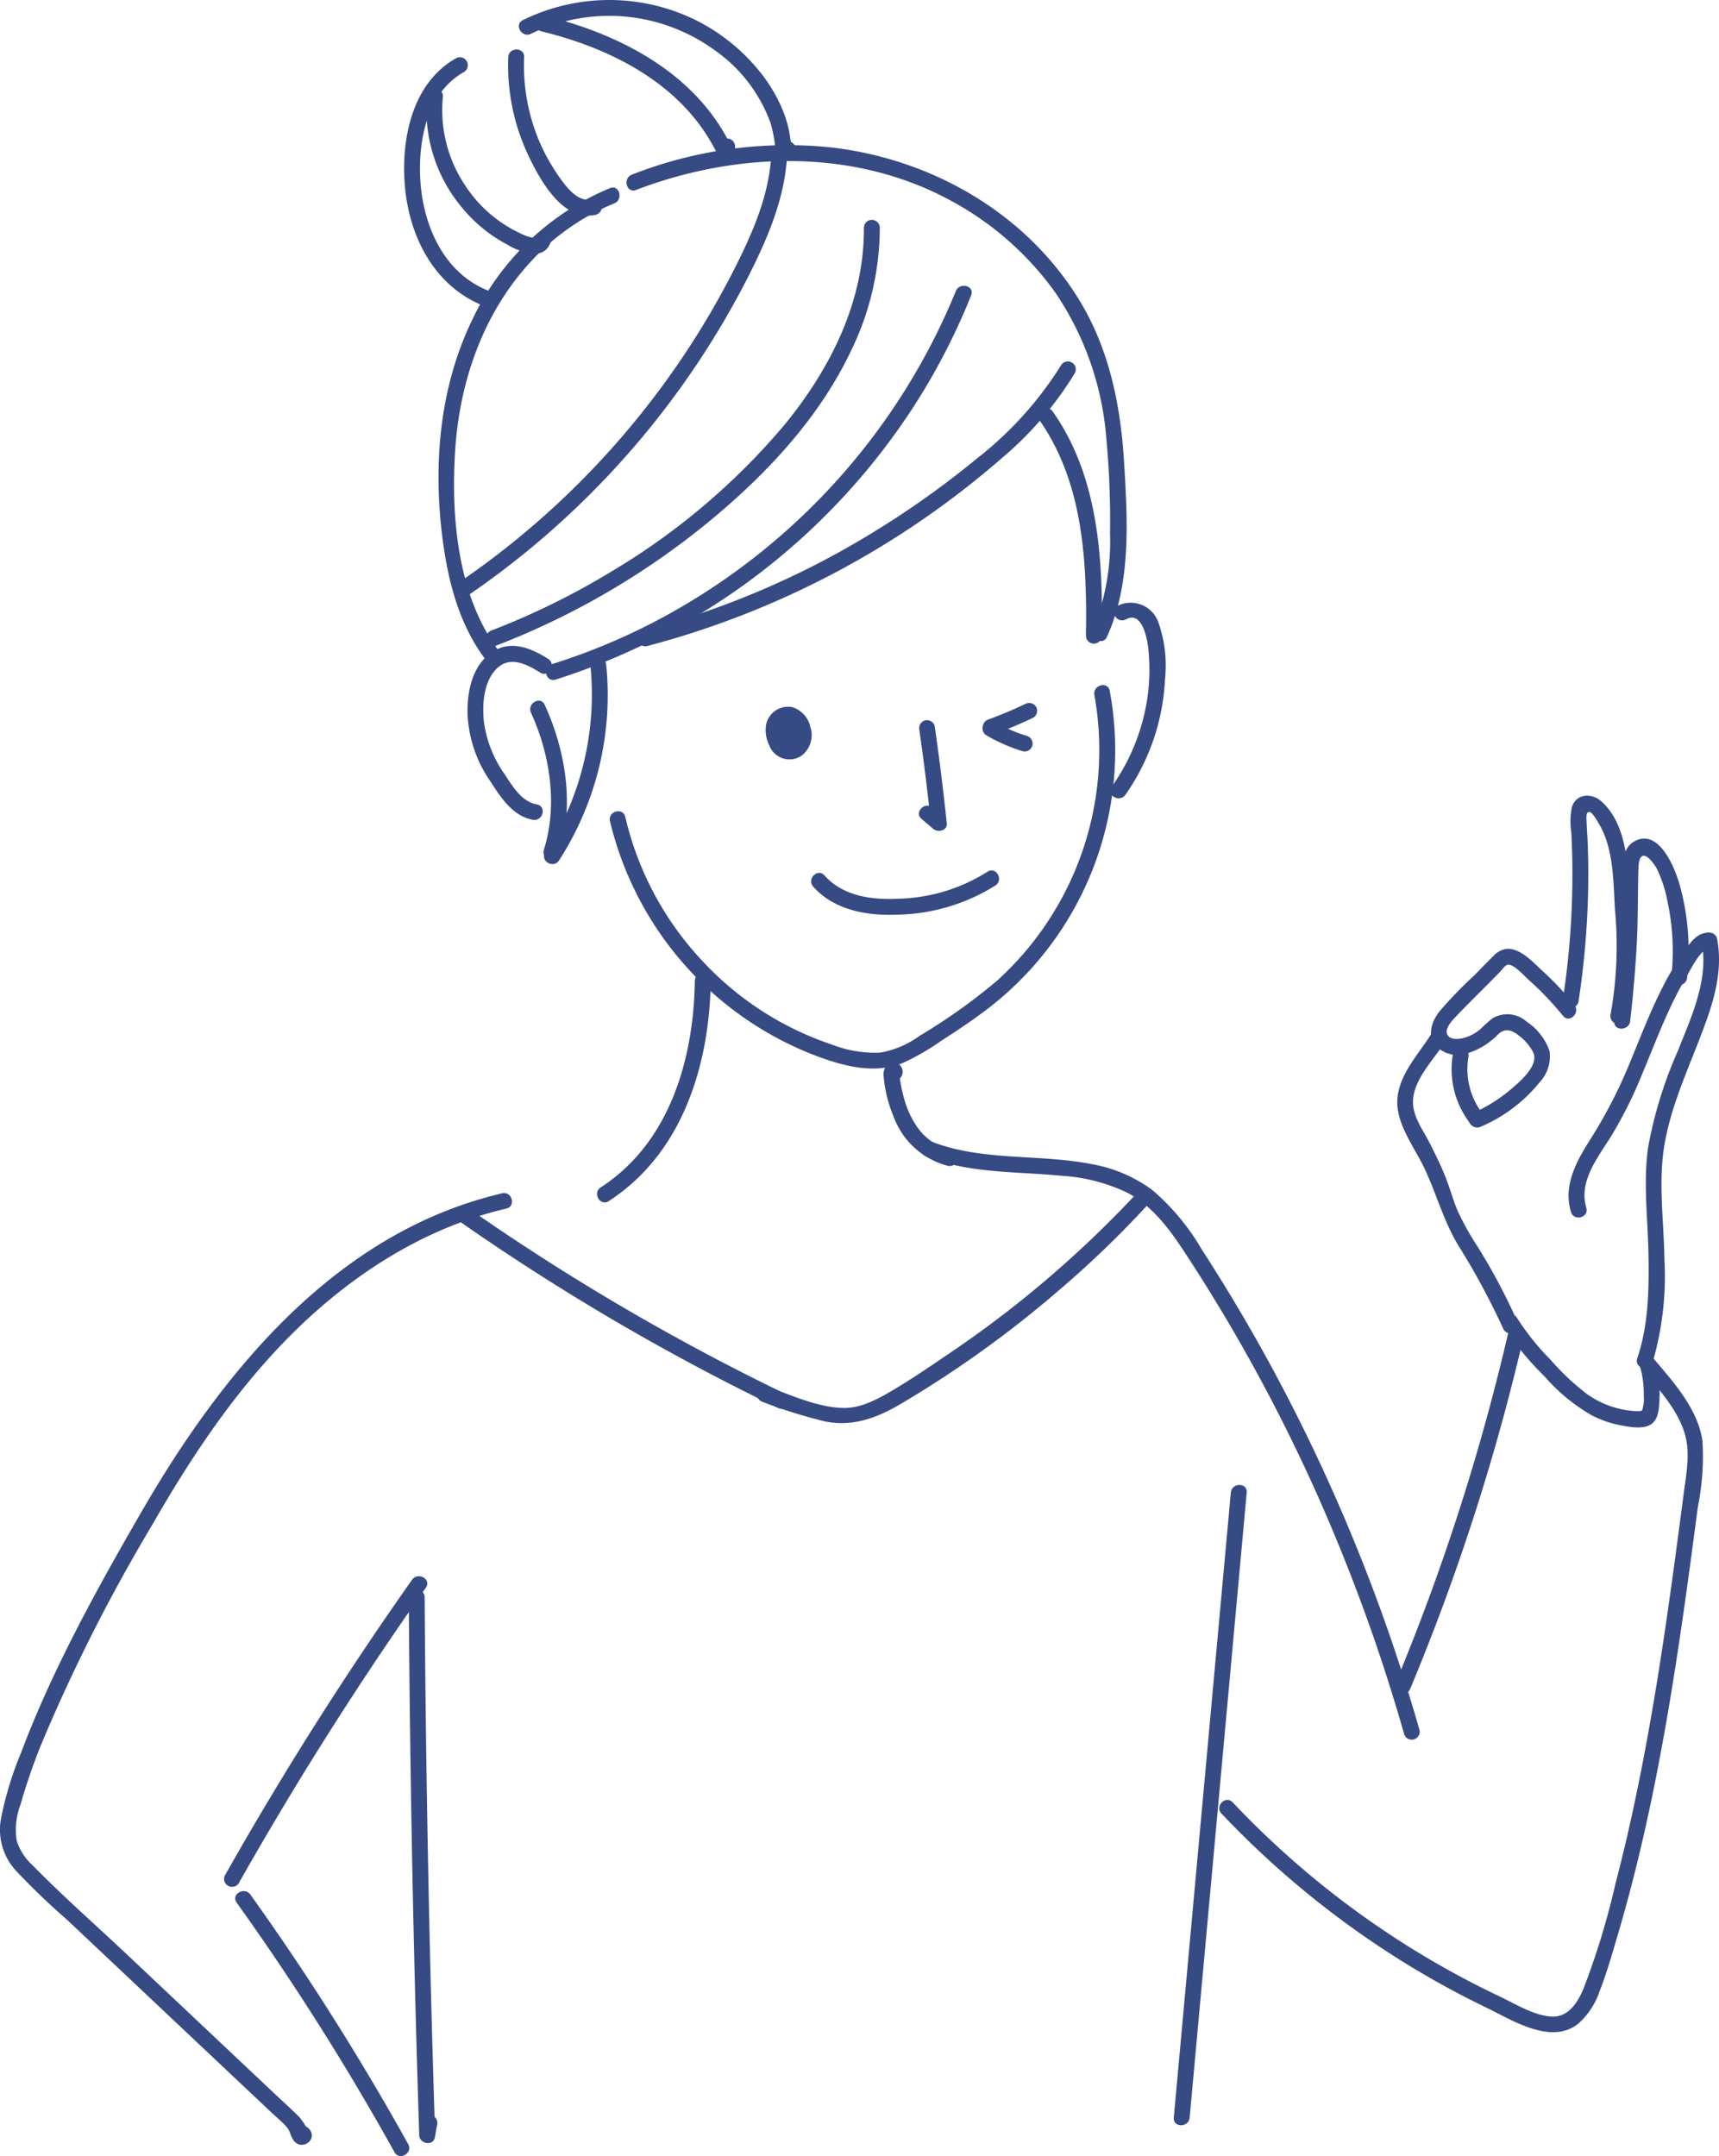 <svg xmlns="http://www.w3.org/2000/svg" width="181.935" height="228.153" viewBox="0 0 181.935 228.153"><defs><style>.cls-1{fill:#364a84;}</style></defs><title>point_sp03</title><g id="レイヤー_2" data-name="レイヤー 2"><g id="obj"><path class="cls-1" d="M64.56,19.906A28.045,28.045,0,0,0,49.923,33.965c-3.516,7.324-4.122,15.706-3,23.665.609,4.309,1.794,8.617,4.448,12.14.642.853,2.1.017,1.45-.848-4.4-5.836-5.109-14.255-4.645-21.319.471-7.17,2.906-14.275,7.772-19.663a24.554,24.554,0,0,1,9.056-6.414c.992-.395.56-2.021-.446-1.62Z"/><path class="cls-1" d="M67.322,20.1c10.714-4.1,23.19-4.435,33.436,1.2A32.545,32.545,0,0,1,111.72,31,31.951,31.951,0,0,1,117.1,46.478a93.261,93.261,0,0,1,.383,10A24.533,24.533,0,0,1,115.7,66.554c-.446.977,1,1.832,1.45.848,2.586-5.667,2.188-12.331,1.826-18.4-.354-5.948-1.513-11.828-4.6-17-5.635-9.419-15.807-15.237-26.591-16.421a45.03,45.03,0,0,0-20.907,2.9c-1,.383-.566,2.008.446,1.62Z"/><path class="cls-1" d="M51.786,30.8c-4.882-1.865-7.092-7.1-7.314-12.01-.184-4.1.767-8.988,4.637-11.173a.84.84,0,0,0-.848-1.45c-4.528,2.555-5.753,8.235-5.445,13.056.358,5.593,3.048,11.105,8.523,13.2,1.011.387,1.449-1.237.447-1.62Z"/><path class="cls-1" d="M56.193,3.576A18.992,18.992,0,0,1,75.572,5.264a16.082,16.082,0,0,1,6,7.809,15.343,15.343,0,0,1,.472,2.432,1.644,1.644,0,0,0,.54,1.223,1.015,1.015,0,0,0,1.646-.925.867.867,0,0,0-.617-.81l-.118-.019c-1.057-.172-1.512,1.446-.446,1.62l.118.019-.617-.81.42-.47.647.084c.243.184.043-.607.026-.743-.045-.35-.1-.7-.178-1.043a12.223,12.223,0,0,0-.672-2.086A16.276,16.276,0,0,0,80.482,7.67a20.417,20.417,0,0,0-6.964-5.6,20.735,20.735,0,0,0-18.173.056c-.973.47-.122,1.92.848,1.451Z"/><path class="cls-1" d="M45.194,10.273A16.029,16.029,0,0,0,48.924,22,15.475,15.475,0,0,0,53.7,25.887a6.48,6.48,0,0,0,2.759.945,1.661,1.661,0,0,0,1.867-1.543c.04-1.081-1.64-1.079-1.68,0,.012-.318.191-.078-.187-.137a3.367,3.367,0,0,1-.485-.091,7.3,7.3,0,0,1-1.129-.476,13.969,13.969,0,0,1-5.534-4.845,14.311,14.311,0,0,1-2.439-9.467c.112-1.075-1.569-1.067-1.68,0Z"/><path class="cls-1" d="M53.793,6.046A22.3,22.3,0,0,0,55.95,16.512c1.218,2.564,3.68,7.058,7.157,6.2a.841.841,0,0,0-.447-1.62c-1.441.357-2.645-1.211-3.376-2.229a20.561,20.561,0,0,1-2.212-3.921,20.591,20.591,0,0,1-1.6-8.893c.044-1.082-1.636-1.08-1.68,0Z"/><path class="cls-1" d="M57.321,3.321C65.145,5.235,72.911,9.3,76.257,17.039c.34.786,1.584.36,1.565-.424l-.027-1.16a.841.841,0,0,0-1.68,0l.027,1.16,1.566-.424C74.2,8.088,65.967,3.706,57.768,1.7c-1.05-.257-1.5,1.362-.447,1.62Z"/><path class="cls-1" d="M101.166,30.8A68.9,68.9,0,0,1,70.544,65.114a66.293,66.293,0,0,1-12.177,5.179c-1.028.321-.589,1.944.447,1.62A70.695,70.695,0,0,0,96.475,43.371a68.613,68.613,0,0,0,6.311-12.123c.4-1-1.221-1.439-1.62-.447Z"/><path class="cls-1" d="M62.479,70.334A30.8,30.8,0,0,1,57.717,90.2c-.589.911.865,1.754,1.45.848a32.276,32.276,0,0,0,4.992-20.71c-.109-1.065-1.79-1.076-1.68,0Z"/><path class="cls-1" d="M56.2,75.425c2.033,4.426,2.845,9.794,1.362,14.505-.325,1.034,1.3,1.476,1.62.447,1.623-5.157.688-10.969-1.532-15.8-.45-.981-1.9-.128-1.45.848Z"/><path class="cls-1" d="M58.007,69.716c-1.956-1.234-4.2-2.1-6.232-.491-1.852,1.467-2.342,4.066-2.29,6.307a13.408,13.408,0,0,0,2.338,7.033c1.118,1.726,2.383,3.775,4.565,4.186,1.057.2,1.51-1.42.447-1.62-1.634-.308-2.547-1.868-3.393-3.156a12.479,12.479,0,0,1-2.222-5.55c-.185-1.748-.073-3.948,1.08-5.376,1.423-1.76,3.277-.881,4.859.117.917.579,1.761-.874.848-1.45Z"/><path class="cls-1" d="M119.161,65.546c1.749-.982,2.282,2.155,2.385,3.186a21.176,21.176,0,0,1-.11,5.137,21.74,21.74,0,0,1-3.778,9.389c-.625.885.831,1.725,1.45.848A23.181,23.181,0,0,0,123.3,71.89a13.763,13.763,0,0,0-.71-6.062,3.108,3.108,0,0,0-4.28-1.733.841.841,0,0,0,.848,1.451Z"/><path class="cls-1" d="M115.826,73.552a32.917,32.917,0,0,1-10.285,30.211,61.738,61.738,0,0,1-8.229,5.858,9.911,9.911,0,0,1-4.15,1.766,12.493,12.493,0,0,1-5.094-.844,32.916,32.916,0,0,1-13.315-8.421A33.266,33.266,0,0,1,66.18,86.45c-.242-1.053-1.862-.607-1.62.447a35.362,35.362,0,0,0,21.69,24.784c2.993,1.131,6.326,2.055,9.412.755a26.522,26.522,0,0,0,3.989-2.32c1.527-.985,3.045-1.987,4.5-3.078a34.459,34.459,0,0,0,13.3-33.933c-.2-1.061-1.82-.612-1.62.447Z"/><path class="cls-1" d="M68.491,68.366A93.378,93.378,0,0,0,106,48.505a36.874,36.874,0,0,0,7.751-9.007.84.84,0,0,0-1.45-.848,38.166,38.166,0,0,1-8.959,9.912,95.624,95.624,0,0,1-10.863,7.726A90.581,90.581,0,0,1,68.044,66.746a.841.841,0,0,0,.447,1.62Z"/><path class="cls-1" d="M109.963,44.392c4.709,6.69,5.087,15.014,4.974,22.915h1.68l-.006-.742a.84.84,0,0,0-1.68,0l.006.742a.841.841,0,0,0,1.68,0c.117-8.177-.332-16.843-5.2-23.763-.618-.878-2.075-.039-1.451.848Z"/><path class="cls-1" d="M83.453,78.747c-.116-.112-.224-.23-.33-.352s0,.013.019.027a.688.688,0,0,1-.087-.124c-.051-.074-.1-.151-.144-.23s-.074-.141-.11-.213c-.071-.145.02.023.015.036a.691.691,0,0,0-.04-.111c-.025-.075-.047-.151-.065-.228a.667.667,0,0,1-.023-.115c.014.116.017.142.01.077,0-.029-.006-.059-.008-.088,0-.08,0-.158,0-.238,0-.139,0,.04-.013.064.01-.032.012-.072.019-.1.016-.071.039-.138.059-.207.04-.135-.009.032-.024.05a1.023,1.023,0,0,0,.073-.144,1.593,1.593,0,0,0,.117-.181c-.008.021-.127.147-.031.045.024-.026.048-.053.073-.078s.052-.048.077-.072c.1-.1-.025.024-.048.032a.912.912,0,0,0,.223-.134c-.014.015-.192.064-.058.026.033-.01.065-.022.1-.031a.622.622,0,0,0,.1-.022c-.024.012-.206.008-.068.013.035,0,.072,0,.106,0,.073,0,.1.043-.068-.014a1.2,1.2,0,0,0,.245.066c-.022,0-.179-.092-.062-.023.029.017.059.031.088.049s.057.036.086.055c.1.064-.05,0-.048-.038,0,.02.13.121.151.142s.046.052.07.078c.1.111-.073-.11-.017-.024a3.812,3.812,0,0,1,.23.4c.057.117-.032-.044-.02-.051l.037.1a2.293,2.293,0,0,1,.069.232c.018.073.03.147.045.221.024.118-.011-.158-.006-.037,0,.052.009.1.012.156,0,.084,0,.167,0,.251a.549.549,0,0,0-.011.124c-.025-.07.025-.151-.007-.011-.009.04-.02.08-.032.119s-.041.158-.009.044,0,.009-.021.039-.04.072-.062.107c-.111.174.107-.107-.028.033-.029.031-.06.058-.091.088-.1.1.116-.073.03-.024l-.175.1c-.093.055.164-.057.061-.024-.032.011-.063.023-.1.033-.065.02-.131.033-.2.047-.109.023.182-.012.072-.012-.042,0-.084,0-.127,0a.468.468,0,0,0-.1,0c.073-.038.19.034.049,0a1.868,1.868,0,0,1-.194-.056c-.1-.032.152.081.061.024-.028-.018-.059-.033-.088-.05s-.1-.093-.019-.006-.007-.01-.031-.032c-.039-.037-.091-.126-.137-.148.088.042.092.13.043.046-.018-.029-.036-.057-.053-.086a.528.528,0,0,0-.047-.091c.053.022.067.18.018.037-.025-.073-.041-.146-.059-.221-.033-.137.013.056.01.073a.588.588,0,0,0-.006-.1c0-.034,0-.067,0-.1,0-.137,0,.052-.013.073a1.62,1.62,0,0,0,.049-.2c.034-.134-.012.057-.029.065a1.04,1.04,0,0,0,.072-.128c.065-.12-.022.044-.044.05.012,0,.053-.06.066-.074l.071-.068c.095-.1-.033.037-.054.038.034,0,.135-.084.167-.1.115-.071-.046.028-.067.025a.861.861,0,0,0,.137-.043.649.649,0,0,0,.094-.02c-.024.012-.21.006-.083.018a.607.607,0,0,0,.094,0c-.115.041-.177-.039-.084-.009a.494.494,0,0,0,.091.026c-.085.022-.157-.084-.069-.026.011.007.092.044.1.063-.083-.066-.1-.078-.056-.037q.033.03.063.063c.043.04.108.064-.017-.032a.508.508,0,0,1,.067.1c.01.015.125.213.12.215s-.067-.2-.013-.028c.013.04.027.078.039.118s.019.081.029.121c.049.183.006-.168,0,.021,0,.04,0,.082,0,.123,0,.157.035-.106,0-.011a.778.778,0,0,0-.03.115c-.017.094.086-.152.011-.025-.019.031-.038.062-.056.094-.081.141.12-.1-.006,0a.564.564,0,0,0-.079.073l.083-.067a1.064,1.064,0,0,1-.092.055c-.005-.017.206-.058.054-.024-.044.01-.158.076-.045.017.087-.045.045-.013-.02-.01-.1,0,.2.042.054,0s.059.019.065.032l-.126-.075c.028,0,.142.14.057.037-.019-.024-.12-.136-.032-.028.12.148-.156-.235-.041-.075.066.091.016.029,0-.019-.047-.152.022.007,0,.051a.591.591,0,0,0,0-.1c.005-.071,0-.067-.007.01s-.011.08,0,.008c.01-.033.019-.068.028-.1.039-.143-.066.114-.014.031.019-.029.034-.062.052-.092.073-.118.033-.013-.023.02.024-.014.178-.2.19-.189s-.151.1-.041.035l.14-.082c.108-.064-.028.044-.054.016a1.357,1.357,0,0,0,.152-.051l-1.033-.587c.014.047.029.093.041.141.008.03.02.155.014.033-.008-.163,0,.06,0,.06-.035,0,.085-.246.1-.26a.557.557,0,0,1,.581-.2c-.106-.025.092.044.1.049a.715.715,0,0,1,.289.735l-1.234.5a.454.454,0,0,1-.249-.382c-.02-.162,0-.043-.01,0,0-.033.045-.228,0-.095-.029.091.082-.183.038-.1s.147-.154.053-.068c.006-.006.178-.121.085-.068a.606.606,0,0,1,.438-.052l.587.586c-.015-.05-.026-.1-.04-.152-.05-.177,0,.2,0,.016a1.374,1.374,0,0,0,0-.313l-.016.119c.006-.034.012-.069.02-.1.012-.051.025-.1.041-.152l.017-.05c.032-.084.023-.066-.026.055.029-.014.077-.154.1-.187s.048-.072.071-.11c.059-.1-.142.152-.019.026.036-.038.07-.077.108-.114l.038-.035c.068-.058.052-.047-.048.032a.988.988,0,0,0,.131-.087c.148-.105-.157.024.02-.011a.481.481,0,0,1-.339-.036.379.379,0,0,1-.164-.165.777.777,0,0,1,.053.087c.1.144-.049-.179-.006-.013.011.041.025.081.036.123s.018.083.028.125c.045.18-.011-.2,0-.018,0,.1.011.206.006.31l0,.052c-.009.092,0,.069.013-.07a1.194,1.194,0,0,0-.042.2c-.013.049-.031.1-.045.145-.05.172.094-.169.007-.015-.022.038-.129.172-.128.215l.071-.091q-.031.038-.066.075c-.015.016-.106.084-.109.1l.091-.069c-.026.019-.052.037-.079.053a.835.835,0,0,1-.077.043c-.079.037-.052.026.08-.033a.761.761,0,0,0-.127.037c-.11.026-.129-.027.05,0a1.314,1.314,0,0,0-.266,0c.014,0,.218.044.092.009-.042-.012-.086-.02-.128-.033-.1-.031-.11-.09.038.021a1.379,1.379,0,0,0-.151-.083c-.139-.077.145.141.035.029a.689.689,0,0,0-.089-.09c.124.079.1.14.033.036s0-.1.013.049a.517.517,0,0,0-.034-.124c.07.09,0,.158.012.046v-.067c.008-.1.006-.089-.007.023a.811.811,0,0,1,.065-.265c.035-.123.076-.246.117-.368a1.568,1.568,0,0,1,.124-.344c-.114.181-.009.025.014-.02s.054-.107.085-.159c.021-.034.044-.067.064-.1.053-.074.046-.066-.023.027a1.14,1.14,0,0,1,.081-.089l.038-.038c.068-.058.053-.048-.044.03a.981.981,0,0,1,.139-.086c.151-.095-.174.039,0,0l.051-.015c.091-.02.069-.019-.066,0a1.354,1.354,0,0,0,.157,0l-.121-.018a.864.864,0,0,1,.1.026l-.105-.046a.635.635,0,0,1,.091.053c-.1-.078-.111-.086-.045-.026l.036.04-.067-.083c.02.031.038.062.055.094.039.082.033.066-.018-.049.013.036.025.071.035.107.017.054.03.11.042.165l.021.111c.013.091.012.074-.006-.051a1.327,1.327,0,0,1,.027.437c0,.062-.006.124-.008.186-.007.187.042-.144,0,.021-.016.058-.033.119-.047.178-.031.087-.026.077.018-.03-.018.037-.037.073-.057.109l-.028.045c-.051.072-.04.058.034-.044-.024.027-.049.052-.075.076q-.1.088.045-.03s-.137.08-.137.082c.121-.047.14-.055.055-.024a.868.868,0,0,1-.1.027l.122-.014a.869.869,0,0,1-.1,0c-.092-.006-.068,0,.072.011-.085-.026-.067-.016.055.032a.864.864,0,0,0-1.15.3.849.849,0,0,0,.3,1.149,1.694,1.694,0,0,0,1.322.082,2.017,2.017,0,0,0,1.035-.849,3.184,3.184,0,0,0,.185-2.42,1.908,1.908,0,0,0-.79-1.1,1.712,1.712,0,0,0-1.328-.167,2.563,2.563,0,0,0-1.644,1.793,2.386,2.386,0,0,0,.016,2.276,2.079,2.079,0,0,0,1.859.839,2.118,2.118,0,0,0,1.742-1.249,2.841,2.841,0,0,0,.094-2.152,1.376,1.376,0,0,0-1.294-.991,1.881,1.881,0,0,0-1.289.707A2.662,2.662,0,0,0,82.09,78.7a.823.823,0,0,0,.587.586,1.23,1.23,0,0,0,.886-.135,1.364,1.364,0,0,0,.553-.716,1.232,1.232,0,0,0-.5-1.45.846.846,0,0,0-1.234.5,1.092,1.092,0,0,0,1.395,1.275,1.16,1.16,0,0,0,.791-.823,1.845,1.845,0,0,0-.066-1.014.852.852,0,0,0-1.033-.586A2.134,2.134,0,0,0,81.9,78.924a1.864,1.864,0,0,0,1.2,1.222,1.739,1.739,0,0,0,1.7-.471,2.341,2.341,0,0,0-.235-3.268,1.834,1.834,0,0,0-1.654-.44,2.168,2.168,0,0,0-1.27.877,2.278,2.278,0,0,0,3.2,3.116,2.742,2.742,0,0,0,.913-3.071,2.816,2.816,0,0,0-1.932-2.069,2.388,2.388,0,0,0-2.734,1.828,3.517,3.517,0,0,0,1.178,3.287.84.84,0,1,0,1.188-1.188Z"/><path class="cls-1" d="M105.082,77.746q2.174-.8,4.274-1.8a.844.844,0,0,0,.3-1.149.863.863,0,0,0-1.149-.3q-.5.236-1,.461l-.506.223-.217.093-.146.062.019-.008c-.668.276-1.34.544-2.019.8a.84.84,0,0,0,.447,1.62Z"/><path class="cls-1" d="M104.394,77.809a17.971,17.971,0,0,0,3.833,1.681.849.849,0,0,0,1.034-.586.859.859,0,0,0-.587-1.034q-.476-.146-.942-.317c-.145-.054-.29-.11-.433-.167-.036-.015-.308-.125-.106-.042-.071-.029-.142-.061-.212-.093a16.859,16.859,0,0,1-1.739-.892.84.84,0,0,0-.848,1.45Z"/><path class="cls-1" d="M97.305,77.271q.706,4.909,1.218,9.844l1.434-.594-1.24-1.055c-.819-.7-2.012.486-1.188,1.188l1.24,1.055c.491.418,1.517.2,1.434-.594q-.537-5.157-1.278-10.291a.846.846,0,0,0-1.033-.587.863.863,0,0,0-.587,1.034Z"/><path class="cls-1" d="M86.072,93.825c2.2,2.475,5.659,3.094,8.828,2.967A20.246,20.246,0,0,0,105.355,93.7c.895-.6.055-2.053-.848-1.451A18.477,18.477,0,0,1,95.171,95.1c-2.825.151-5.931-.236-7.911-2.463-.72-.809-1.9.383-1.188,1.188Z"/><path class="cls-1" d="M91.432,24.067c.067,7.867-3.621,15.113-8.545,21.056A72.3,72.3,0,0,1,64.66,60.509,79.576,79.576,0,0,1,52,66.725c-1,.385-.565,2.01.447,1.62A81.786,81.786,0,0,0,74.6,55.549c6.293-5.108,12.131-11.258,15.588-18.676a29.707,29.707,0,0,0,2.927-12.806.841.841,0,0,0-1.68,0Z"/><path class="cls-1" d="M81.633,16.192c-.159,4.08-1.732,7.875-3.52,11.489a88.474,88.474,0,0,1-5.488,9.547A89.167,89.167,0,0,1,58.487,53.782a88.4,88.4,0,0,1-9.9,7.841c-.887.606-.048,2.062.848,1.451a90.784,90.784,0,0,0,29.857-34c2.038-4.052,3.843-8.291,4.022-12.885.042-1.081-1.638-1.079-1.68,0Z"/><path class="cls-1" d="M73.542,103.737c-.112,8.292-2.638,17.166-9.964,21.914-.9.586-.063,2.041.848,1.451,7.841-5.082,10.675-14.448,10.8-23.365a.841.841,0,0,0-1.68,0Z"/><path class="cls-1" d="M95.069,114.259a.99.99,0,0,0-.276-1.8c-.821-.225-1.329.6-1.28,1.309a14.118,14.118,0,0,0,1.056,4.371,8.345,8.345,0,0,0,5.761,5.23c1.056.214,1.508-1.405.447-1.62a6.156,6.156,0,0,1-3.885-2.766,9.814,9.814,0,0,1-1.17-2.607c-.139-.475-.253-.958-.346-1.445-.046-.243-.088-.488-.125-.733-.013-.089-.027-.178-.038-.267-.011-.073-.02-.146-.025-.219q0-.2-.1.163l-.37.216.078-.012-.647-.084-.045-.031-.216-.37.025.073v-.447l-.013.062.386-.5-.062.03a.848.848,0,0,0-.3,1.149.857.857,0,0,0,1.149.3Z"/><path class="cls-1" d="M53.149,126.275c-17.6,4.112-29.617,18.874-38.238,33.815-4.7,8.138-9.37,16.581-12.684,25.389a36.323,36.323,0,0,0-2.139,7.058,6.408,6.408,0,0,0,1.63,5.447,72.992,72.992,0,0,0,5.344,5.133l5.582,5.263,12.785,12.053,3.241,3.056c.534.5,1.125.986,1.62,1.528.4.437.411.846.682,1.323.834,1.466,2.864.042,1.663-1.145a.853.853,0,0,0-1.018-.131l-.1.063c-.9.592-.058,2.047.848,1.45l.1-.063-1.018-.131-.076-.112.216-.817-.1.108.817-.216c.5.1-.542-1.24-.65-1.347-.878-.87-1.8-1.7-2.7-2.547l-5.221-4.923-10.264-9.677c-3.339-3.148-6.823-6.2-10.03-9.479a6.008,6.008,0,0,1-1.658-2.532,7.5,7.5,0,0,1,.4-3.915c.583-2.057,1.287-4.08,2.071-6.069a182.78,182.78,0,0,1,11.879-23.53c4.206-7.333,8.957-14.443,15-20.4,6.251-6.155,13.846-11.022,22.454-13.034,1.052-.245.607-1.866-.447-1.62Z"/><path class="cls-1" d="M43.616,167.164q-10.675,15.131-19.8,31.27a.841.841,0,0,0,1.451.848q9.117-16.119,19.805-31.27c.625-.886-.831-1.726-1.451-.848Z"/><path class="cls-1" d="M25.045,201.331A274.425,274.425,0,0,1,41.751,227.74c.525.945,1.976.1,1.45-.848A274.22,274.22,0,0,0,26.5,200.483c-.624-.872-2.082-.034-1.451.848Z"/><path class="cls-1" d="M43.264,168.986q.184,28.491,1.109,56.971c.029.9,1.473,1.194,1.65.223l.248-1.364c.192-1.057-1.426-1.511-1.62-.447l-.248,1.364,1.65.224q-.924-28.477-1.109-56.971a.841.841,0,0,0-1.68,0Z"/><path class="cls-1" d="M98.005,122.372c4.559,1.817,9.535,1.579,14.336,2.047a18.719,18.719,0,0,1,7,1.807c2.577,1.367,4.344,3.724,5.921,6.109a181.642,181.642,0,0,1,16.779,32.032,189.239,189.239,0,0,1,6.573,19.141.841.841,0,0,0,1.62-.447,189.782,189.782,0,0,0-13.583-34.474,185.52,185.52,0,0,0-9.451-16.355,24.409,24.409,0,0,0-5.258-6.318,15.3,15.3,0,0,0-6.535-2.753c-5.619-1.074-11.545-.254-16.952-2.409-1-.4-1.44,1.224-.446,1.62Z"/><path class="cls-1" d="M159.112,140.316a30.654,30.654,0,0,0,4.358,5.33,19.374,19.374,0,0,0,5.066,4.16,11.418,11.418,0,0,0,2.931,1.008c.937.176,2.324.455,3.2-.047.919-.524.921-1.866.972-2.791a11.876,11.876,0,0,0-.436-3.8.841.841,0,0,0-1.62.446,10.4,10.4,0,0,1,.387,3.073,3.841,3.841,0,0,1-.168,1.534c-.092.151-.583.1-.924.08a9.809,9.809,0,0,1-4.856-1.75,25.522,25.522,0,0,1-3.906-3.661,26.468,26.468,0,0,1-3.556-4.433c-.563-.921-2.016-.078-1.451.848Z"/><path class="cls-1" d="M173.5,144.559c1.836,2.19,4.251,4.7,4.919,7.566.447,1.92.033,3.988-.218,5.908q-.393,3-.793,6c-1.068,7.952-2.232,15.9-3.8,23.769-.768,3.866-1.633,7.715-2.63,11.529a81.123,81.123,0,0,1-3.393,11.131c-.608,1.432-1.588,3.019-3.354,2.932-1.857-.092-3.852-1.344-5.506-2.128a94.656,94.656,0,0,1-28.258-20.542c-.744-.787-1.931.4-1.188,1.188a96.9,96.9,0,0,0,17.7,14.724,94.911,94.911,0,0,0,10.327,5.806c2.758,1.332,6.845,4,9.736,1.7A8,8,0,0,0,169.3,210.7c.754-1.92,1.322-3.931,1.907-5.907,1.232-4.157,2.285-8.366,3.207-12.6,1.849-8.494,3.167-17.093,4.344-25.7q.481-3.519.94-7.04a26.958,26.958,0,0,0,.489-6.923c-.462-3.529-3.3-6.531-5.5-9.148-.695-.83-1.878.364-1.187,1.187Z"/><path class="cls-1" d="M48.8,129.358a244.266,244.266,0,0,0,33.543,19.626c.969.468,1.822-.98.848-1.45a244.47,244.47,0,0,1-33.543-19.626c-.888-.62-1.729.836-.848,1.45Z"/><path class="cls-1" d="M80.693,148.34a52.705,52.705,0,0,0,6.637,2.077c2.886.573,5.35-.325,7.864-1.772a115.957,115.957,0,0,0,17.139-12.331,106.426,106.426,0,0,0,8.892-8.557c.735-.792-.45-1.983-1.187-1.188a115.307,115.307,0,0,1-19.677,16.721c-1.8,1.224-3.6,2.456-5.459,3.577-1.625.979-3.6,2.144-5.56,2.124-2.8-.028-5.6-1.385-8.2-2.271-1.025-.349-1.466,1.273-.446,1.62Z"/><path class="cls-1" d="M153.788,111.445a9.352,9.352,0,0,0,1.569,7.106.866.866,0,0,0,1.15.3.846.846,0,0,0,.3-1.149,7.7,7.7,0,0,1-1.4-5.811.864.864,0,0,0-.587-1.033.846.846,0,0,0-1.033.586Z"/><path class="cls-1" d="M156.7,119.232a15.985,15.985,0,0,0,6.2-4.648,4.012,4.012,0,0,0,1.094-3.379,6.217,6.217,0,0,0-2.435-3.108,3.064,3.064,0,0,0-3.585-.347,16.2,16.2,0,0,0-1.327,1.185,4.524,4.524,0,0,1-1.939.949c-.471.093-1.225.12-1.5-.355-.381-.647.489-1.543.89-1.965,1.162-1.226,2.375-2.406,3.562-3.607l1.077-1.09c.189-.192.557-.736.826-.785.61-.112,1.777,1.2,2.2,1.577a33.257,33.257,0,0,1,3.672,3.843c.684.838,1.866-.357,1.187-1.188a33.264,33.264,0,0,0-3.332-3.538c-.981-.895-2.342-2.44-3.792-2.37a2.3,2.3,0,0,0-1.469.79c-.693.668-1.356,1.372-2.033,2.057a43.349,43.349,0,0,0-3.676,3.812c-.794,1.034-1.29,2.472-.369,3.6a3.215,3.215,0,0,0,3.211.841,7.742,7.742,0,0,0,3.44-2.1c.751-.657,1.465-.379,2.174.2a5.111,5.111,0,0,1,1.517,1.8c.566,1.374-1.437,3.054-2.35,3.835a16.216,16.216,0,0,1-4.08,2.549c-.99.427-.136,1.874.847,1.45Z"/><path class="cls-1" d="M167.069,105.96a91.357,91.357,0,0,0,.992-10.789q.087-2.874-.013-5.749c-.032-.884-.106-1.767-.134-2.651-.006-.189-.083-.871.3-.85.319.018.783.876.943,1.135,1.65,2.662,1.579,6.173,1.768,9.2a41.237,41.237,0,0,1-.462,11.084c-.221,1.054,1.4,1.505,1.62.446a47.049,47.049,0,0,0,.421-13.031c-.229-3.28-.345-7.536-2.991-9.933-1.029-.932-2.663-.888-3.144.571a7.509,7.509,0,0,0-.061,2.708q.088,1.767.106,3.537a87.606,87.606,0,0,1-.968,13.88c-.158,1.058,1.46,1.514,1.62.447Z"/><path class="cls-1" d="M172.532,108.047q.474-4.073.7-8.168c.146-2.716.091-5.431.182-8.146.023-.7.248-1.661,1.1-.9a4.232,4.232,0,0,1,.928,1.274,13.854,13.854,0,0,1,1.048,3.32,24.848,24.848,0,0,1,.39,8.036c-.117,1.073,1.564,1.065,1.68,0a26.023,26.023,0,0,0-.785-9.826c-.488-1.744-2.181-6.009-4.748-4.629-1.26.677-1.294,2.155-1.291,3.409q.007,2.55-.079,5.1-.185,5.281-.8,10.534c-.124,1.072,1.557,1.063,1.68,0Z"/><path class="cls-1" d="M151.475,109.427c-1.3,2.076-3.2,4.019-3.547,6.542-.377,2.76,1.755,5.353,2.862,7.724,1.261,2.7,1.993,5.49,3.539,8.073A77.688,77.688,0,0,1,159.1,140.6c.431.988,1.879.134,1.45-.848a63.228,63.228,0,0,0-4.181-7.859,28.612,28.612,0,0,1-2.108-3.792c-.522-1.242-.855-2.553-1.374-3.8-.5-1.2-1.068-2.372-1.669-3.522-.633-1.21-1.546-2.468-1.658-3.865-.2-2.473,2.144-4.7,3.361-6.643.576-.919-.877-1.763-1.45-.848Z"/><path class="cls-1" d="M167.892,127.8c-.825-2.719,1.149-5.222,2.524-7.4a44.871,44.871,0,0,0,3.308-6.555c.979-2.316,1.87-4.671,2.926-6.954a37.992,37.992,0,0,1,1.77-3.412c.413-.7,1.589-3.139,2.494-3.12l-.81-.617c.767,3.93-1.119,7.916-2.534,11.49a44.655,44.655,0,0,0-3.153,10.275c-.512,3.736,0,7.58.055,11.336.059,3.669,0,7.382-1.188,10.892-.347,1.026,1.275,1.467,1.62.447a32.509,32.509,0,0,0,1.255-10.9c-.052-3.989-.664-8.134-.006-12.09.623-3.742,2.159-7.247,3.53-10.758,1.388-3.556,2.8-7.267,2.041-11.134a.848.848,0,0,0-.81-.616c-1.328-.028-2.039,1.106-2.739,2.088a29.507,29.507,0,0,0-2.27,3.815c-1.294,2.552-2.312,5.232-3.406,7.873a51.236,51.236,0,0,1-4.1,7.977c-1.493,2.345-3,4.958-2.13,7.811.313,1.032,1.935.592,1.62-.446Z"/><path class="cls-1" d="M130.269,157.939l-4.7,51.478-1.339,14.673c-.1,1.076,1.583,1.069,1.68,0l4.7-51.479,1.338-14.672c.1-1.077-1.582-1.07-1.68,0Z"/><path class="cls-1" d="M159.711,140.687a234.348,234.348,0,0,1-12.082,37.589c-.416,1,1.209,1.431,1.619.446a234.187,234.187,0,0,0,12.083-37.589c.243-1.052-1.377-1.5-1.62-.446Z"/></g></g></svg>